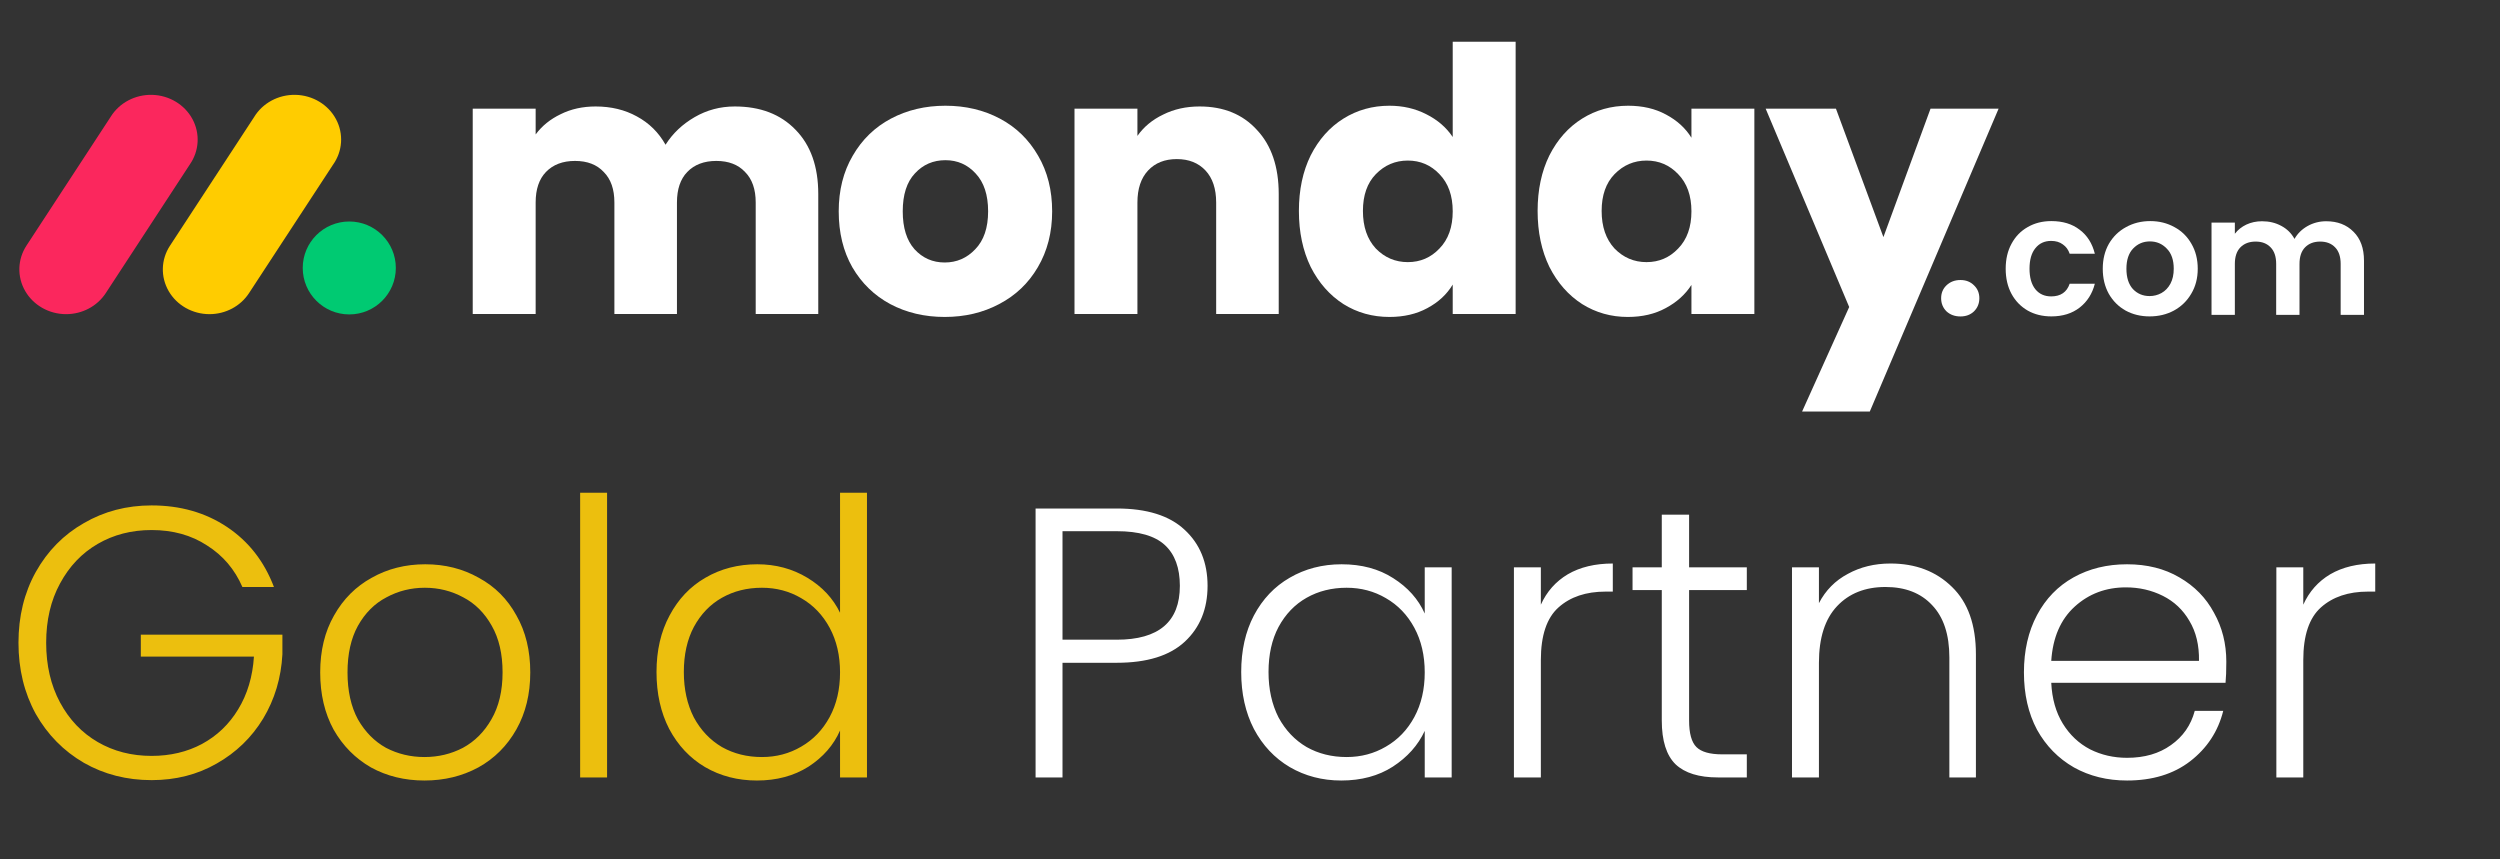 <?xml version="1.0" standalone="no"?>
<!DOCTYPE svg PUBLIC "-//W3C//DTD SVG 1.1//EN" "http://www.w3.org/Graphics/SVG/1.1/DTD/svg11.dtd">
<svg xmlns="http://www.w3.org/2000/svg" width="288" height="99" viewBox="0 0 288 99" fill="none">
<rect x="0" y="0" width="288" height="99" fill="#333333" stroke="none"/>
<g clip-path="url(#clip0_35586_238188)">
<path d="M7.611 36.191C5.653 36.189 3.851 35.169 2.903 33.528C1.955 31.886 2.012 29.881 3.051 28.291L12.747 13.461C13.743 11.846 15.575 10.876 17.532 10.928C19.489 10.979 21.263 12.044 22.165 13.708C23.067 15.373 22.955 17.375 21.873 18.939L12.183 33.769C11.197 35.278 9.469 36.193 7.611 36.191Z" fill="#FB275D"/>
<path d="M24.131 36.191C22.176 36.189 20.376 35.172 19.43 33.534C18.484 31.896 18.541 29.896 19.578 28.31L29.255 13.515C30.236 11.877 32.074 10.883 34.046 10.927C36.017 10.97 37.806 12.044 38.706 13.724C39.606 15.404 39.474 17.421 38.361 18.98L28.683 33.775C27.702 35.277 25.982 36.19 24.131 36.191Z" fill="#FFCC00"/>
<path d="M40.237 36.221C43.198 36.221 45.599 33.824 45.599 30.868C45.599 27.912 43.198 25.516 40.237 25.516C37.276 25.516 34.875 27.912 34.875 30.868C34.875 33.824 37.276 36.221 40.237 36.221Z" fill="#00CA72"/>
<path d="M84.641 12.265C87.58 12.265 89.911 13.155 91.635 14.936C93.388 16.716 94.264 19.189 94.264 22.354V36.174H87.057V23.329C87.057 21.803 86.647 20.631 85.828 19.811C85.036 18.963 83.934 18.539 82.521 18.539C81.108 18.539 79.992 18.963 79.172 19.811C78.381 20.631 77.985 21.803 77.985 23.329V36.174H70.778V23.329C70.778 21.803 70.369 20.631 69.549 19.811C68.758 18.963 67.656 18.539 66.243 18.539C64.829 18.539 63.713 18.963 62.894 19.811C62.102 20.631 61.707 21.803 61.707 23.329V36.174H54.458V12.52H61.707V15.487C62.441 14.498 63.402 13.721 64.589 13.155C65.776 12.562 67.119 12.265 68.617 12.265C70.397 12.265 71.98 12.647 73.364 13.41C74.778 14.173 75.88 15.261 76.671 16.674C77.49 15.374 78.607 14.314 80.02 13.495C81.433 12.675 82.973 12.265 84.641 12.265Z" fill="white"/>
<path d="M108.829 36.513C106.512 36.513 104.42 36.019 102.555 35.03C100.718 34.04 99.263 32.627 98.189 30.79C97.143 28.953 96.62 26.806 96.62 24.347C96.62 21.916 97.157 19.783 98.231 17.946C99.305 16.08 100.775 14.653 102.64 13.664C104.505 12.675 106.597 12.18 108.914 12.18C111.231 12.18 113.323 12.675 115.188 13.664C117.053 14.653 118.523 16.08 119.597 17.946C120.671 19.783 121.208 21.916 121.208 24.347C121.208 26.777 120.656 28.925 119.554 30.79C118.48 32.627 116.997 34.04 115.103 35.03C113.238 36.019 111.147 36.513 108.829 36.513ZM108.829 30.239C110.214 30.239 111.387 29.731 112.348 28.713C113.337 27.696 113.831 26.24 113.831 24.347C113.831 22.453 113.351 20.998 112.39 19.98C111.457 18.963 110.299 18.454 108.914 18.454C107.501 18.454 106.328 18.963 105.395 19.98C104.463 20.97 103.996 22.425 103.996 24.347C103.996 26.24 104.449 27.696 105.353 28.713C106.286 29.731 107.444 30.239 108.829 30.239Z" fill="white"/>
<path d="M138.195 12.265C140.964 12.265 143.169 13.169 144.808 14.978C146.475 16.759 147.309 19.217 147.309 22.354V36.174H140.102V23.329C140.102 21.747 139.693 20.517 138.873 19.641C138.053 18.765 136.951 18.327 135.566 18.327C134.182 18.327 133.079 18.765 132.26 19.641C131.44 20.517 131.031 21.747 131.031 23.329V36.174H123.782V12.52H131.031V15.656C131.765 14.611 132.754 13.791 133.998 13.198C135.241 12.576 136.64 12.265 138.195 12.265Z" fill="white"/>
<path d="M149.633 24.304C149.633 21.874 150.085 19.74 150.99 17.903C151.922 16.066 153.18 14.653 154.763 13.664C156.345 12.675 158.112 12.18 160.062 12.18C161.616 12.18 163.029 12.505 164.301 13.155C165.601 13.805 166.618 14.681 167.353 15.784V4.804H174.602V36.174H167.353V32.783C166.675 33.913 165.7 34.818 164.428 35.496C163.185 36.174 161.729 36.513 160.062 36.513C158.112 36.513 156.345 36.019 154.763 35.03C153.18 34.012 151.922 32.585 150.99 30.748C150.085 28.883 149.633 26.735 149.633 24.304ZM167.353 24.347C167.353 22.538 166.844 21.111 165.827 20.065C164.838 19.02 163.623 18.497 162.181 18.497C160.74 18.497 159.511 19.02 158.493 20.065C157.504 21.083 157.009 22.496 157.009 24.304C157.009 26.113 157.504 27.555 158.493 28.628C159.511 29.674 160.74 30.197 162.181 30.197C163.623 30.197 164.838 29.674 165.827 28.628C166.844 27.583 167.353 26.156 167.353 24.347Z" fill="white"/>
<path d="M177.133 24.304C177.133 21.874 177.585 19.74 178.49 17.903C179.422 16.066 180.68 14.653 182.263 13.664C183.845 12.675 185.612 12.18 187.562 12.18C189.229 12.18 190.685 12.52 191.928 13.198C193.2 13.876 194.175 14.766 194.853 15.868V12.52H202.102V36.174H194.853V32.825C194.147 33.927 193.157 34.818 191.886 35.496C190.642 36.174 189.187 36.513 187.519 36.513C185.598 36.513 183.845 36.019 182.263 35.03C180.68 34.012 179.422 32.585 178.49 30.748C177.585 28.883 177.133 26.735 177.133 24.304ZM194.853 24.347C194.853 22.538 194.344 21.111 193.327 20.065C192.338 19.02 191.123 18.497 189.681 18.497C188.24 18.497 187.011 19.02 185.993 20.065C185.004 21.083 184.509 22.496 184.509 24.304C184.509 26.113 185.004 27.555 185.993 28.628C187.011 29.674 188.24 30.197 189.681 30.197C191.123 30.197 192.338 29.674 193.327 28.628C194.344 27.583 194.853 26.156 194.853 24.347Z" fill="white"/>
<path d="M230.238 12.52L215.401 47.408H207.601L213.027 35.369L203.404 12.52H211.501L216.969 27.314L222.396 12.52H230.238Z" fill="white"/>
<path d="M225.846 36.455C225.197 36.455 224.66 36.259 224.233 35.867C223.824 35.457 223.619 34.954 223.619 34.356C223.619 33.759 223.824 33.264 224.233 32.872C224.66 32.462 225.197 32.258 225.846 32.258C226.477 32.258 226.998 32.462 227.407 32.872C227.817 33.264 228.021 33.759 228.021 34.356C228.021 34.954 227.817 35.457 227.407 35.867C226.998 36.259 226.477 36.455 225.846 36.455Z" fill="white"/>
<path d="M231.055 30.959C231.055 29.858 231.279 28.898 231.727 28.079C232.175 27.247 232.795 26.608 233.589 26.16C234.382 25.699 235.291 25.469 236.315 25.469C237.633 25.469 238.72 25.801 239.578 26.467C240.448 27.119 241.03 28.041 241.325 29.231H238.426C238.273 28.77 238.01 28.412 237.639 28.156C237.281 27.887 236.833 27.753 236.295 27.753C235.527 27.753 234.92 28.035 234.472 28.598C234.024 29.148 233.8 29.935 233.8 30.959C233.8 31.97 234.024 32.757 234.472 33.32C234.92 33.87 235.527 34.145 236.295 34.145C237.383 34.145 238.093 33.659 238.426 32.687H241.325C241.03 33.838 240.448 34.753 239.578 35.431C238.708 36.11 237.62 36.449 236.315 36.449C235.291 36.449 234.382 36.225 233.589 35.777C232.795 35.316 232.175 34.676 231.727 33.857C231.279 33.026 231.055 32.059 231.055 30.959Z" fill="white"/>
<path d="M247.632 36.449C246.608 36.449 245.687 36.225 244.868 35.777C244.049 35.316 243.402 34.67 242.929 33.838C242.468 33.006 242.238 32.047 242.238 30.959C242.238 29.871 242.475 28.911 242.948 28.079C243.434 27.247 244.093 26.608 244.925 26.16C245.757 25.699 246.685 25.469 247.709 25.469C248.733 25.469 249.66 25.699 250.492 26.16C251.324 26.608 251.977 27.247 252.45 28.079C252.937 28.911 253.18 29.871 253.18 30.959C253.18 32.047 252.93 33.006 252.431 33.838C251.945 34.67 251.279 35.316 250.435 35.777C249.603 36.225 248.669 36.449 247.632 36.449ZM247.632 34.107C248.118 34.107 248.573 33.992 248.995 33.761C249.43 33.518 249.776 33.16 250.031 32.687C250.287 32.213 250.415 31.637 250.415 30.959C250.415 29.948 250.147 29.174 249.609 28.636C249.084 28.086 248.438 27.811 247.67 27.811C246.902 27.811 246.256 28.086 245.732 28.636C245.22 29.174 244.964 29.948 244.964 30.959C244.964 31.97 245.213 32.751 245.712 33.301C246.224 33.838 246.864 34.107 247.632 34.107Z" fill="white"/>
<path d="M267.974 25.488C269.28 25.488 270.329 25.891 271.122 26.697C271.929 27.491 272.332 28.604 272.332 30.037V36.276H269.644V30.402C269.644 29.57 269.433 28.937 269.011 28.502C268.588 28.054 268.013 27.83 267.283 27.83C266.554 27.83 265.971 28.054 265.536 28.502C265.114 28.937 264.903 29.57 264.903 30.402V36.276H262.215V30.402C262.215 29.57 262.004 28.937 261.582 28.502C261.159 28.054 260.584 27.83 259.854 27.83C259.112 27.83 258.523 28.054 258.088 28.502C257.666 28.937 257.455 29.57 257.455 30.402V36.276H254.767V25.641H257.455V26.928C257.8 26.48 258.242 26.128 258.779 25.872C259.329 25.616 259.931 25.488 260.584 25.488C261.415 25.488 262.158 25.667 262.81 26.025C263.463 26.371 263.969 26.87 264.327 27.523C264.672 26.908 265.172 26.416 265.824 26.044C266.49 25.673 267.206 25.488 267.974 25.488Z" fill="white"/>
<path d="M27.924 67.621C27.037 65.582 25.678 63.986 23.846 62.834C22.043 61.652 19.916 61.061 17.463 61.061C15.159 61.061 13.09 61.593 11.258 62.656C9.426 63.72 7.978 65.242 6.914 67.222C5.851 69.172 5.319 71.447 5.319 74.047C5.319 76.648 5.851 78.938 6.914 80.918C7.978 82.897 9.426 84.419 11.258 85.483C13.09 86.547 15.159 87.079 17.463 87.079C19.62 87.079 21.556 86.62 23.27 85.704C25.013 84.759 26.402 83.429 27.436 81.715C28.5 79.972 29.105 77.948 29.253 75.643H16.222V73.117H32.533V75.377C32.385 78.096 31.647 80.563 30.317 82.779C28.987 84.966 27.2 86.694 24.954 87.965C22.738 89.236 20.241 89.871 17.463 89.871C14.597 89.871 11.997 89.206 9.662 87.876C7.328 86.517 5.481 84.641 4.122 82.247C2.792 79.824 2.128 77.091 2.128 74.047C2.128 71.004 2.792 68.285 4.122 65.892C5.481 63.469 7.328 61.593 9.662 60.263C11.997 58.904 14.597 58.224 17.463 58.224C20.773 58.224 23.669 59.051 26.151 60.706C28.633 62.361 30.435 64.666 31.558 67.621H27.924ZM48.898 89.915C46.623 89.915 44.57 89.413 42.738 88.408C40.935 87.374 39.502 85.926 38.438 84.064C37.404 82.173 36.887 79.972 36.887 77.46C36.887 74.949 37.419 72.762 38.483 70.9C39.546 69.009 40.994 67.561 42.826 66.557C44.658 65.523 46.712 65.005 48.987 65.005C51.262 65.005 53.316 65.523 55.148 66.557C57.01 67.561 58.458 69.009 59.492 70.9C60.556 72.762 61.087 74.949 61.087 77.46C61.087 79.942 60.556 82.129 59.492 84.02C58.428 85.911 56.965 87.374 55.104 88.408C53.242 89.413 51.174 89.915 48.898 89.915ZM48.898 87.211C50.494 87.211 51.971 86.857 53.331 86.148C54.69 85.409 55.783 84.316 56.611 82.868C57.468 81.39 57.896 79.588 57.896 77.46C57.896 75.333 57.482 73.545 56.655 72.097C55.828 70.62 54.734 69.526 53.375 68.817C52.016 68.079 50.538 67.709 48.943 67.709C47.347 67.709 45.87 68.079 44.511 68.817C43.151 69.526 42.058 70.62 41.231 72.097C40.433 73.545 40.034 75.333 40.034 77.46C40.034 79.588 40.433 81.39 41.231 82.868C42.058 84.316 43.136 85.409 44.466 86.148C45.825 86.857 47.303 87.211 48.898 87.211ZM69.934 56.761V89.561H66.832V56.761H69.934ZM75.63 77.416C75.63 74.934 76.133 72.762 77.138 70.9C78.142 69.009 79.516 67.561 81.26 66.557C83.032 65.523 85.027 65.005 87.243 65.005C89.371 65.005 91.291 65.523 93.005 66.557C94.719 67.591 95.975 68.936 96.773 70.59V56.761H99.875V89.561H96.773V84.153C96.034 85.837 94.822 87.226 93.138 88.32C91.454 89.383 89.474 89.915 87.199 89.915C84.983 89.915 82.988 89.398 81.215 88.364C79.472 87.33 78.098 85.867 77.093 83.976C76.118 82.085 75.63 79.898 75.63 77.416ZM96.773 77.46C96.773 75.51 96.374 73.796 95.576 72.319C94.778 70.841 93.685 69.704 92.296 68.906C90.937 68.108 89.43 67.709 87.775 67.709C86.061 67.709 84.525 68.093 83.165 68.862C81.806 69.63 80.728 70.753 79.93 72.23C79.162 73.678 78.778 75.407 78.778 77.416C78.778 79.396 79.162 81.139 79.93 82.646C80.728 84.124 81.806 85.261 83.165 86.059C84.525 86.827 86.061 87.211 87.775 87.211C89.43 87.211 90.937 86.812 92.296 86.015C93.685 85.217 94.778 84.079 95.576 82.602C96.374 81.124 96.773 79.41 96.773 77.46Z" fill="#ECBF0E"/>
<path d="M139.111 67.488C139.111 70.147 138.239 72.289 136.496 73.915C134.753 75.54 132.137 76.352 128.651 76.352H122.401V89.561H119.299V58.579H128.651C132.108 58.579 134.708 59.391 136.452 61.016C138.224 62.642 139.111 64.799 139.111 67.488ZM128.651 73.693C133.497 73.693 135.92 71.624 135.92 67.488C135.92 65.419 135.343 63.853 134.191 62.789C133.039 61.726 131.192 61.194 128.651 61.194H122.401V73.693H128.651ZM142.987 77.416C142.987 74.934 143.475 72.762 144.45 70.9C145.454 69.009 146.828 67.561 148.572 66.557C150.345 65.523 152.339 65.005 154.555 65.005C156.86 65.005 158.84 65.537 160.495 66.601C162.179 67.665 163.391 69.024 164.129 70.679V65.36H167.232V89.561H164.129V84.197C163.361 85.852 162.135 87.226 160.45 88.32C158.796 89.383 156.816 89.915 154.511 89.915C152.325 89.915 150.345 89.398 148.572 88.364C146.828 87.33 145.454 85.867 144.45 83.976C143.475 82.085 142.987 79.898 142.987 77.416ZM164.129 77.46C164.129 75.51 163.73 73.796 162.933 72.319C162.135 70.841 161.041 69.704 159.653 68.906C158.293 68.108 156.786 67.709 155.132 67.709C153.418 67.709 151.881 68.093 150.522 68.862C149.163 69.63 148.084 70.753 147.286 72.23C146.518 73.678 146.134 75.407 146.134 77.416C146.134 79.396 146.518 81.139 147.286 82.646C148.084 84.124 149.163 85.261 150.522 86.059C151.881 86.827 153.418 87.211 155.132 87.211C156.786 87.211 158.293 86.812 159.653 86.015C161.041 85.217 162.135 84.079 162.933 82.602C163.73 81.124 164.129 79.41 164.129 77.46ZM177.506 69.659C178.186 68.153 179.22 66.985 180.609 66.158C182.027 65.331 183.756 64.917 185.795 64.917V68.153H184.953C182.707 68.153 180.904 68.758 179.545 69.97C178.186 71.181 177.506 73.205 177.506 76.042V89.561H174.404V65.36H177.506V69.659ZM194.584 67.975V83.001C194.584 84.478 194.865 85.498 195.426 86.059C195.988 86.62 196.978 86.901 198.396 86.901H201.233V89.561H197.908C195.722 89.561 194.097 89.058 193.033 88.054C191.969 87.019 191.437 85.335 191.437 83.001V67.975H188.069V65.36H191.437V59.288H194.584V65.36H201.233V67.975H194.584ZM217.785 64.917C220.681 64.917 223.045 65.818 224.877 67.621C226.709 69.394 227.625 71.979 227.625 75.377V89.561H224.566V75.732C224.566 73.102 223.901 71.093 222.572 69.704C221.272 68.315 219.484 67.621 217.209 67.621C214.874 67.621 213.013 68.359 211.624 69.837C210.235 71.314 209.541 73.486 209.541 76.352V89.561H206.438V65.36H209.541V69.482C210.309 68.005 211.417 66.882 212.865 66.114C214.313 65.316 215.953 64.917 217.785 64.917ZM256.471 76.219C256.471 77.283 256.441 78.096 256.382 78.657H236.304C236.392 80.489 236.836 82.055 237.633 83.355C238.431 84.656 239.48 85.645 240.78 86.325C242.08 86.975 243.499 87.3 245.035 87.3C247.045 87.3 248.729 86.812 250.088 85.837C251.477 84.862 252.393 83.547 252.836 81.893H256.116C255.525 84.257 254.255 86.192 252.304 87.699C250.384 89.176 247.961 89.915 245.035 89.915C242.76 89.915 240.721 89.413 238.919 88.408C237.116 87.374 235.698 85.926 234.664 84.064C233.659 82.173 233.157 79.972 233.157 77.46C233.157 74.949 233.659 72.747 234.664 70.856C235.668 68.965 237.072 67.517 238.874 66.513C240.677 65.508 242.731 65.005 245.035 65.005C247.34 65.005 249.349 65.508 251.063 66.513C252.807 67.517 254.136 68.876 255.052 70.59C255.998 72.275 256.471 74.151 256.471 76.219ZM253.324 76.131C253.353 74.328 252.984 72.792 252.216 71.521C251.477 70.25 250.458 69.29 249.157 68.64C247.857 67.99 246.439 67.665 244.902 67.665C242.598 67.665 240.633 68.404 239.007 69.881C237.382 71.359 236.481 73.442 236.304 76.131H253.324ZM265.338 69.659C266.018 68.153 267.052 66.985 268.441 66.158C269.859 65.331 271.588 64.917 273.627 64.917V68.153H272.785C270.539 68.153 268.737 68.758 267.377 69.97C266.018 71.181 265.338 73.205 265.338 76.042V89.561H262.236V65.36H265.338V69.659Z" fill="white"/>
</g>
<defs>
<clipPath id="clip0_35586_238188">
<rect width="288" height="99" fill="white"/>
</clipPath>
</defs>
</svg>